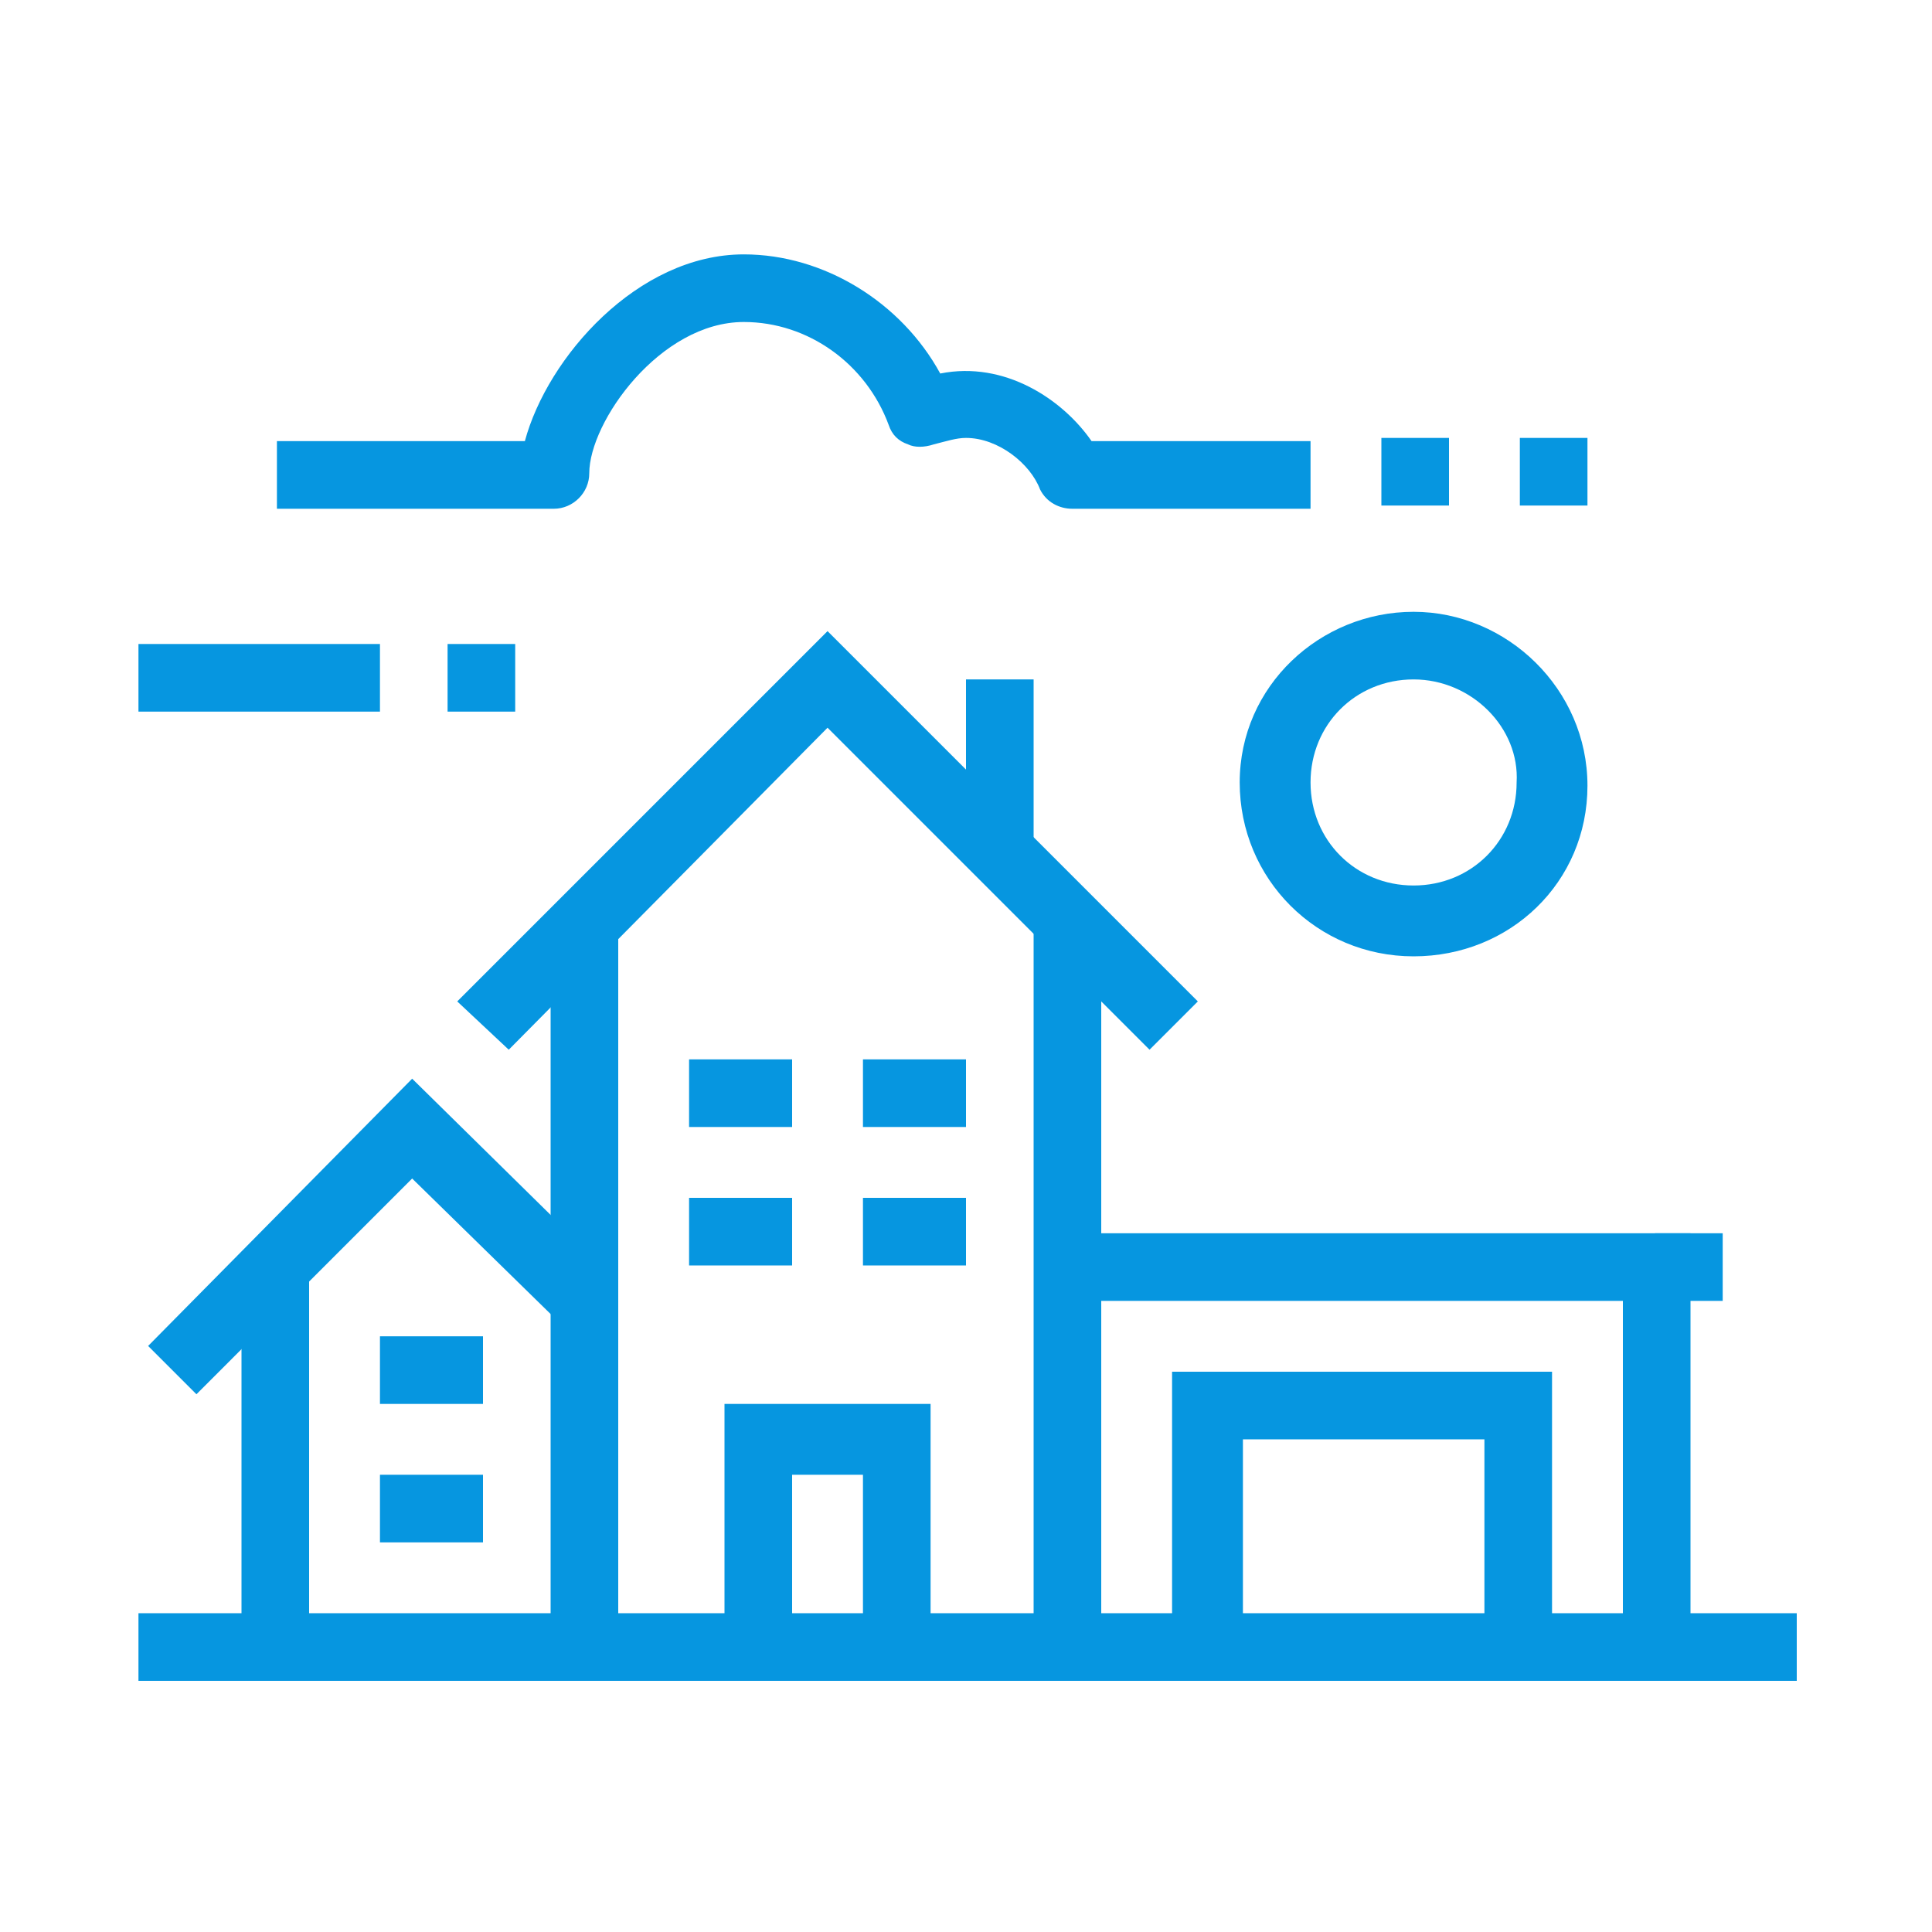<?xml version="1.0" encoding="utf-8"?>
<!-- Generator: Adobe Illustrator 24.1.0, SVG Export Plug-In . SVG Version: 6.00 Build 0)  -->
<svg version="1.1" id="Layer_1" xmlns="http://www.w3.org/2000/svg" xmlns:xlink="http://www.w3.org/1999/xlink" x="0px" y="0px"
	 width="60px" height="60px" viewBox="0 0 60 60" style="enable-background:new 0 0 60 60;" xml:space="preserve">
<style type="text/css">
	.st0{display:none;}
	.st1{display:inline;}
	.st2{fill:#FF0000;}
	.st3{fill:#0696E0;}
</style>
<g class="st0">
	<g class="st1">
		<path class="st2" d="M38.8,56.3H23.4c-0.6,0-1.1-0.5-1.1-1.1V24.5c0-0.6,0.5-1.1,1.1-1.1h15.3c0.6,0,1.1,0.5,1.1,1.1v30.6
			C39.8,55.8,39.4,56.3,38.8,56.3z M24.5,54.1h13.1V25.6H24.5V54.1z"/>
	</g>
	<g class="st1">
		<path class="st2" d="M36.6,25.6h-11c-0.6,0-1.1-0.5-1.1-1.1V19c0-0.6,0.5-1.1,1.1-1.1h10.9c0.6,0,1.1,0.5,1.1,1.1v5.5
			C37.7,25.1,37.2,25.6,36.6,25.6z M26.7,23.4h8.8v-3.3h-8.8V23.4z"/>
	</g>
	<g class="st1">
		<path class="st2" d="M33.3,20.2h-4.4c-0.6,0-1.1-0.5-1.1-1.1v-5.5c0-0.6,0.5-1.1,1.1-1.1h4.4c0.6,0,1.1,0.5,1.1,1.1v5.5
			C34.4,19.7,33.9,20.2,33.3,20.2z M30,18h2.2v-3.3H30V18z"/>
	</g>
	<g class="st1">
		<rect x="27.8" y="32.2" class="st2" width="6.6" height="2.2"/>
	</g>
	<g class="st1">
		<rect x="27.8" y="27.8" class="st2" width="6.6" height="2.2"/>
	</g>
	<g class="st1">
		<rect x="27.8" y="36.6" class="st2" width="6.6" height="2.2"/>
	</g>
	<g class="st1">
		<rect x="27.8" y="40.9" class="st2" width="6.6" height="2.2"/>
	</g>
	<g class="st1">
		<rect x="27.8" y="45.3" class="st2" width="6.6" height="2.2"/>
	</g>
	<g class="st1">
		<rect x="27.8" y="49.7" class="st2" width="6.6" height="2.2"/>
	</g>
	<g class="st1">
		<rect x="18" y="40.9" class="st2" width="2.2" height="2.2"/>
	</g>
	<g class="st1">
		<rect x="18" y="36.6" class="st2" width="2.2" height="2.2"/>
	</g>
	<g class="st1">
		<rect x="18" y="32.2" class="st2" width="2.2" height="2.2"/>
	</g>
	<g class="st1">
		<rect x="18" y="45.3" class="st2" width="2.2" height="2.2"/>
	</g>
	<g class="st1">
		<rect x="18" y="49.7" class="st2" width="2.2" height="2.2"/>
	</g>
	<g class="st1">
		<path class="st2" d="M49.7,37.7h-2.2v-4.4h-8.8v-2.2h9.8c0.6,0,1.1,0.5,1.1,1.1v5.5H49.7z"/>
	</g>
	<g class="st1">
		<rect x="30" y="3.7" class="st2" width="2.2" height="9.8"/>
	</g>
	<g class="st1">
		<path class="st2" d="M46.4,32.2h-2.2v-3.3h-5.5v-2.2h6.6c0.6,0,1.1,0.5,1.1,1.1C46.4,27.8,46.4,32.2,46.4,32.2z"/>
	</g>
	<g class="st1">
		<path class="st2" d="M23.4,56.3h-8.8c-0.6,0-1.1-0.5-1.1-1.1v-35c0-0.3,0.1-0.5,0.3-0.7l9.8-10.9c0.2-0.2,0.5-0.4,0.8-0.4
			s0.6,0.1,0.8,0.3l1.1,1.1c0.2,0.2,0.3,0.5,0.3,0.8V17h-2.2v-6l-8.8,9.7v33.5h7.7v2.1H23.4z"/>
	</g>
	<g class="st1">
		<path class="st2" d="M14.7,56.3H5.9c-0.6,0-1.1-0.5-1.1-1.1V37.7c0-0.6,0.5-1.1,1.1-1.1h8.8v2.2H7v15.3h7.7V56.3z"/>
	</g>
	<g class="st1">
		<path class="st2" d="M9.2,37.7H7v-6.6c0-0.3,0.1-0.6,0.4-0.8l6.6-5.5l1.4,1.7l-6.2,5.1V37.7z"/>
	</g>
	<g class="st1">
		<rect x="44.2" y="40.9" class="st2" width="6.6" height="2.2"/>
	</g>
	<g class="st1">
		<rect x="44.2" y="45.3" class="st2" width="6.6" height="2.2"/>
	</g>
	<g class="st1">
		<rect x="44.2" y="49.7" class="st2" width="6.6" height="2.2"/>
	</g>
	<g class="st1">
		<path class="st2" d="M54.1,56.3h-9.8c-0.6,0-1.1-0.5-1.1-1.1V37.7c0-0.6,0.5-1.1,1.1-1.1h9.8c0.6,0,1.1,0.5,1.1,1.1v17.5
			C55.2,55.8,54.7,56.3,54.1,56.3z M45.3,54.1H53V38.8h-7.7V54.1z"/>
	</g>
	<g class="st1">
		<rect x="38.8" y="54.1" class="st2" width="5.5" height="2.2"/>
	</g>
	<g class="st1">
		<rect x="9.2" y="40.9" class="st2" width="2.2" height="10.9"/>
	</g>
	<g class="st1">
		<rect x="48.6" y="31.1" class="st2" width="2.2" height="2.2"/>
	</g>
</g>
<g class="st0">
	<g class="st1">
		<path class="st2" d="M49.2,42.6C49.2,42.6,49.1,42.6,49.2,42.6C49.1,42.6,49.1,42.6,49.2,42.6c-1.2,0-2.3-0.6-3.3-1.2
			c-0.8-0.5-1.6-0.9-2.2-0.9s-1.4,0.5-2.2,0.9c-1,0.6-2.1,1.2-3.3,1.2l0,0l0,0c-1.2,0-2.3-0.6-3.3-1.2c-0.8-0.5-1.6-0.9-2.2-0.9
			s-1.4,0.5-2.2,0.9c-1,0.6-2.1,1.2-3.3,1.2l0,0l0,0C26,42.6,25,42,24,41.4c-0.8-0.5-1.6-0.9-2.2-0.9s-1.4,0.5-2.2,0.9
			c-1,0.6-2.1,1.2-3.3,1.2l0,0l0,0c-1.2,0-2.3-0.6-3.3-1.2c-0.8-0.5-1.6-0.9-2.2-0.9c-0.6,0-1.4,0.5-2.2,0.9c-1,0.6-2.1,1.2-3.3,1.2
			l0,0v-2.2l0,0c0.6,0,1.4-0.5,2.2-0.9c1-0.6,2.1-1.2,3.3-1.2s2.3,0.6,3.3,1.2c0.8,0.5,1.6,0.9,2.2,0.9l0,0l0,0
			c0.6,0,1.4-0.5,2.2-0.9c1-0.6,2.1-1.2,3.3-1.2c1.2,0,2.3,0.6,3.3,1.2c0.8,0.5,1.6,0.9,2.2,0.9l0,0l0,0c0.6,0,1.4-0.5,2.2-0.9
			c1-0.6,2.1-1.2,3.3-1.2c1.2,0,2.3,0.6,3.3,1.2c0.8,0.5,1.6,0.9,2.2,0.9l0,0l0,0c0.6,0,1.4-0.5,2.2-0.9c1-0.6,2.1-1.2,3.3-1.2
			s2.3,0.6,3.3,1.2c0.8,0.5,1.6,0.9,2.2,0.9l0,0l0,0c0.6,0,1.4-0.5,2.2-0.9c1-0.6,2.1-1.2,3.3-1.2v2.2c-0.6,0-1.4,0.5-2.2,0.9
			C51.4,42,50.4,42.6,49.2,42.6z"/>
	</g>
	<g class="st1">
		<path class="st2" d="M38.9,38.6l-1.3-1.7c0.8-0.6,1.4-1.2,1.9-1.9H12.9l1.1,1.6l-1.8,1.2l-3.3-5h34.5l-0.8,1.6
			C42.2,34.9,41.1,36.9,38.9,38.6z"/>
	</g>
	<g class="st1">
		<rect x="16.3" y="45.9" class="st2" width="12" height="2.2"/>
	</g>
	<g class="st1">
		<rect x="25.1" y="53.6" class="st2" width="12" height="2.2"/>
	</g>
	<g class="st1">
		<rect x="34.9" y="48.1" class="st2" width="12" height="2.2"/>
	</g>
	<g class="st1">
		<path class="st2" d="M10.9,17.5c-3,0-5.5-2.5-5.5-5.5s2.5-5.5,5.5-5.5S16.3,9,16.3,12S13.9,17.5,10.9,17.5z M10.9,8.7
			C9,8.7,7.6,10.2,7.6,12s1.5,3.3,3.3,3.3s3.3-1.5,3.3-3.3S12.7,8.7,10.9,8.7z"/>
	</g>
	<g class="st1">
		<path class="st2" d="M42.6,15.3h-2.2c0-1.9-1.9-3.3-4.4-3.3V9.8c2.3,0,4.3,0.9,5.5,2.4c1.2-1.4,3.1-2.4,5.5-2.4V12
			C44.5,12,42.6,13.4,42.6,15.3z"/>
	</g>
	<g class="st1">
		<path class="st2" d="M49.1,26.2H47c0-1.9-1.9-3.3-4.4-3.3v-2.2c2.3,0,4.3,0.9,5.5,2.4c1.2-1.4,3.1-2.4,5.5-2.4v2.2
			C51,22.9,49.1,24.3,49.1,26.2z"/>
	</g>
	<g class="st1">
		<polygon class="st2" points="35,34.4 24,13.2 24,33.9 21.8,33.9 21.8,4.2 37,33.4 		"/>
	</g>
	<g class="st1">
		<rect x="8.6" y="24" transform="matrix(0.455 -0.89 0.89 0.455 -12.293 30.06)" class="st2" width="19.7" height="2.2"/>
	</g>
</g>
<g class="st0">
	<g class="st1">
		<path class="st2" d="M31.1,23.5h-6.6v-2.2h6.6c1.8,0,3.3-1.5,3.3-3.3s-1.5-3.3-3.3-3.3H31c-0.3,0-0.7-0.1-0.9-0.4
			c-0.2-0.3-0.3-0.6-0.2-1C30,13,30,12.7,30,12.5c0-1.8-1.5-3.3-3.3-3.3s-3.3,1.5-3.3,3.3c0,0.2,0,0.5,0.1,0.8s0,0.7-0.2,1
			s-0.6,0.4-0.9,0.4c0,0-0.1,0-0.2,0c-0.5,0-1,0.1-1.5,0.4l-1.1-1.9c0.5-0.3,1-0.5,1.6-0.6v-0.1c0-3,2.5-5.5,5.5-5.5
			s5.5,2.5,5.5,5.5v0.1c2.5,0.5,4.4,2.7,4.4,5.4C36.6,21,34.1,23.5,31.1,23.5z"/>
	</g>
	<g class="st1">
		<rect x="25.6" y="13.6" class="st2" width="2.2" height="17.5"/>
	</g>
	<g class="st1">
		
			<rect x="26.4" y="16.9" transform="matrix(0.832 -0.555 0.555 0.832 -5.229 18.747)" class="st2" width="3.9" height="2.2"/>
	</g>
	<g class="st1">
		<path class="st2" d="M18,29H9.2c-3,0-5.5-2.5-5.5-5.5c0-2.6,1.9-4.9,4.4-5.4V18c0-3,2.5-5.5,5.5-5.5s5.5,2.5,5.5,5.5v0.1
			c2.5,0.5,4.4,2.7,4.4,5.4C23.4,26.5,21,29,18,29z M9.2,20.2c-1.8,0-3.2,1.5-3.2,3.3s1.5,3.3,3.3,3.3H18c1.8,0,3.3-1.5,3.3-3.3
			s-1.5-3.3-3.3-3.3h-0.1c-0.3,0-0.7-0.1-0.9-0.4c-0.2-0.3-0.3-0.6-0.2-1c0.1-0.3,0.1-0.6,0.1-0.8c0-1.8-1.5-3.3-3.3-3.3
			s-3.3,1.5-3.3,3.3c0,0.2,0,0.5,0.1,0.8s0,0.7-0.2,1s-0.6,0.4-0.9,0.4H9.2z"/>
	</g>
	<g class="st1">
		<rect x="12.5" y="19.1" class="st2" width="2.2" height="17.5"/>
	</g>
	<g class="st1">
		
			<rect x="13.3" y="22.4" transform="matrix(0.832 -0.555 0.555 0.832 -10.466 12.406)" class="st2" width="3.9" height="2.2"/>
	</g>
	<g class="st1">
		
			<rect x="10.8" y="20.4" transform="matrix(0.555 -0.832 0.832 0.555 -13.255 19.878)" class="st2" width="2.2" height="3.9"/>
	</g>
	<g class="st1">
		<path class="st2" d="M21.3,52.9c-4.6-2.1-9.5-5.7-9.4-9.4c0.1-2.3,2-4.1,5.6-5.4c5.9-2.1,14.7-5.4,15-8.3c0.1-1.2-1.5-2.4-2.8-3.3
			l1.2-1.9c2.8,1.7,4,3.5,3.8,5.4c-0.4,4-7.1,6.7-16.4,10.1c-1.9,0.7-4.1,1.8-4.2,3.4c-0.1,2.1,3.2,5.1,8.1,7.3L21.3,52.9z"/>
	</g>
	<g class="st1">
		<path class="st2" d="M41.5,52.8c-9-3.2-14.6-5.9-15-9.4c-0.2-1.6,0.7-3,2.7-4.3c1.9-1.3,3.4-2.4,4.6-3.5l1.5,1.6
			c-1.2,1.2-2.8,2.4-4.8,3.7c-0.8,0.6-1.8,1.4-1.7,2.3c0.4,2.9,10,6.3,13.6,7.6L41.5,52.8z"/>
	</g>
	<g class="st1">
		<path class="st2" d="M50.8,37.7H42c-3,0-5.5-2.5-5.5-5.5c0-2.6,1.9-4.9,4.4-5.4v-0.1c0-3,2.5-5.5,5.5-5.5s5.5,2.5,5.5,5.5v0.1
			c2.5,0.5,4.4,2.7,4.4,5.4C56.3,35.3,53.8,37.7,50.8,37.7z M42,29c-1.8,0-3.2,1.5-3.2,3.3s1.5,3.3,3.3,3.3h8.8
			c1.8,0,3.3-1.5,3.3-3.3S52.7,29,50.9,29h-0.1c-0.3,0-0.7-0.1-0.9-0.4s-0.3-0.6-0.2-1c0.1-0.3,0.1-0.6,0.1-0.8
			c0-1.8-1.5-3.3-3.3-3.3s-3.3,1.5-3.3,3.3c0,0.2,0,0.5,0.1,0.8s0,0.7-0.2,1S42.5,29,42.2,29C42.1,29,42,29,42,29z"/>
	</g>
	<g class="st1">
		<path class="st2" d="M50.8,20.2h-2.2c0-1.8-1.5-3.3-3.3-3.3h-0.1c-0.3,0-0.7-0.1-0.9-0.4s-0.3-0.6-0.2-1c0.1-0.3,0.1-0.6,0.1-0.8
			c0-1.8-1.5-3.3-3.3-3.3c-1.4,0-2.6,0.9-3.1,2.1l-2-0.8c0.8-2.1,2.9-3.5,5.1-3.5c3,0,5.5,2.5,5.5,5.5v0.1
			C48.9,15.3,50.8,17.6,50.8,20.2z"/>
	</g>
	<g class="st1">
		<rect x="45.3" y="27.9" class="st2" width="2.2" height="17.5"/>
	</g>
	<g class="st1">
		
			<rect x="46.1" y="31.1" transform="matrix(0.832 -0.555 0.555 0.832 -9.8 32.051)" class="st2" width="3.9" height="2.2"/>
	</g>
</g>
<g>
	<g>
		<rect x="32.1" y="28.6" class="st3" width="2.1" height="22.5"/>
	</g>
	<g>
		<rect x="17.1" y="28.6" class="st3" width="2.1" height="22.5"/>
	</g>
	<g>
		<rect x="7.5" y="39.3" class="st3" width="2.1" height="11.8"/>
	</g>
	<g>
		<polygon class="st3" points="52.5,51.1 50.4,51.1 50.4,40.4 33.2,40.4 33.2,38.3 52.5,38.3 		"/>
	</g>
	<g>
		<polygon class="st3" points="48.2,51.1 46.1,51.1 46.1,44.7 38.6,44.7 38.6,51.1 36.4,51.1 36.4,42.6 48.2,42.6 		"/>
	</g>
	<g>
		<rect x="51.4" y="38.3" class="st3" width="2.1" height="2.1"/>
	</g>
	<g>
		<polygon class="st3" points="28.9,51.1 26.8,51.1 26.8,45.8 24.6,45.8 24.6,51.1 22.5,51.1 22.5,43.6 28.9,43.6 		"/>
	</g>
	<g>
		<rect x="21.4" y="32.9" class="st3" width="3.2" height="2.1"/>
	</g>
	<g>
		<rect x="26.8" y="32.9" class="st3" width="3.2" height="2.1"/>
	</g>
	<g>
		<rect x="21.4" y="37.2" class="st3" width="3.2" height="2.1"/>
	</g>
	<g>
		<rect x="11.8" y="41.5" class="st3" width="3.2" height="2.1"/>
	</g>
	<g>
		<rect x="11.8" y="45.8" class="st3" width="3.2" height="2.1"/>
	</g>
	<g>
		<rect x="26.8" y="37.2" class="st3" width="3.2" height="2.1"/>
	</g>
	<g>
		<polygon class="st3" points="35.7,32.6 25.7,22.6 15.8,32.6 14.2,31.1 25.7,19.6 37.2,31.1 		"/>
	</g>
	<g>
		<polygon class="st3" points="6.1,43.3 4.6,41.8 12.8,33.5 19,39.6 17.5,41.2 12.8,36.6 		"/>
	</g>
	<g>
		<rect x="4.3" y="50.1" class="st3" width="51.5" height="2.1"/>
	</g>
	<g>
		<path class="st3" d="M40.7,15.8h-7.4c-0.4,0-0.8-0.2-1-0.6C32,14.4,31,13.6,30,13.6c-0.3,0-0.6,0.1-1,0.2c-0.3,0.1-0.6,0.1-0.8,0
			c-0.3-0.1-0.5-0.3-0.6-0.6c-0.7-1.9-2.5-3.2-4.5-3.2c-2.6,0-4.8,3.1-4.8,4.7c0,0.6-0.5,1.1-1.1,1.1H8.6v-2.1h7.7
			c0.7-2.6,3.5-5.8,6.8-5.8c2.5,0,4.9,1.5,6.1,3.7c2-0.4,3.8,0.8,4.7,2.1h6.8C40.7,13.7,40.7,15.8,40.7,15.8z"/>
	</g>
	<g>
		<rect x="4.3" y="20" class="st3" width="7.5" height="2.1"/>
	</g>
	<g>
		<rect x="13.9" y="20" class="st3" width="2.1" height="2.1"/>
	</g>
	<g>
		<rect x="42.9" y="13.6" class="st3" width="2.1" height="2.1"/>
	</g>
	<g>
		<rect x="47.2" y="13.6" class="st3" width="2.1" height="2.1"/>
	</g>
	<g>
		<path class="st3" d="M43.9,29.7c-3,0-5.4-2.4-5.4-5.4S41,19,43.9,19s5.4,2.4,5.4,5.4S46.9,29.7,43.9,29.7z M43.9,21.1
			c-1.8,0-3.2,1.4-3.2,3.2c0,1.8,1.4,3.2,3.2,3.2s3.2-1.4,3.2-3.2C47.2,22.6,45.7,21.1,43.9,21.1z"/>
	</g>
	<g>
		<rect x="30" y="21.1" class="st3" width="2.1" height="5.4"/>
	</g>
</g>
</svg>
